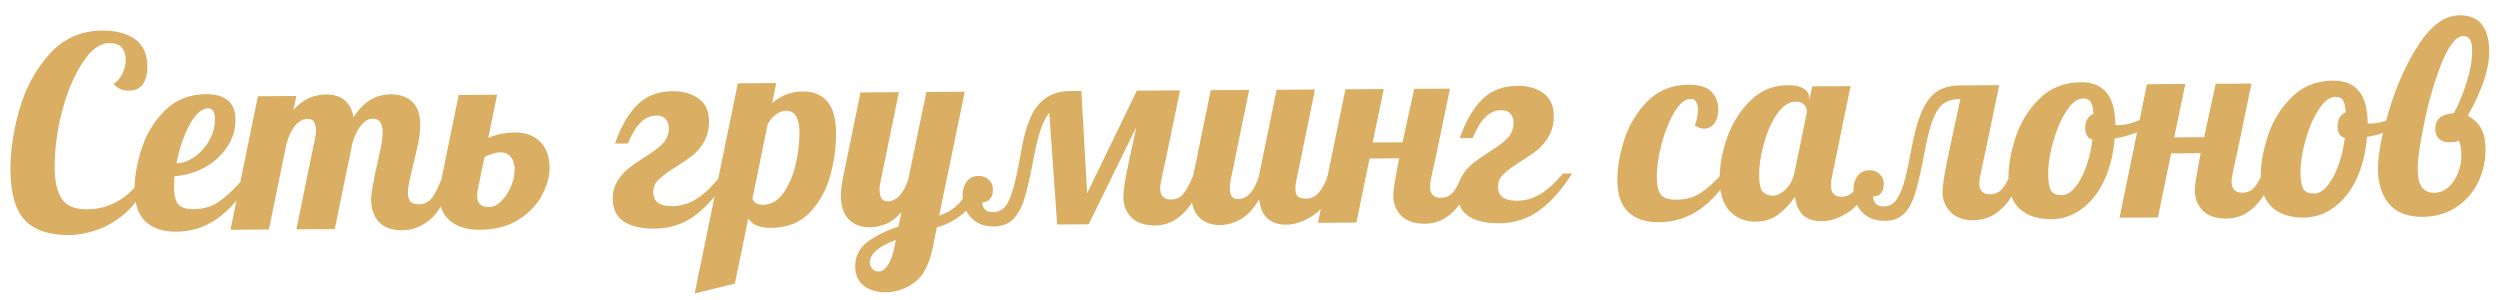 <?xml version="1.0" encoding="UTF-8"?> <svg xmlns="http://www.w3.org/2000/svg" width="150" height="18" viewBox="0 0 150 18" fill="none"> <path d="M4.154 14.103C2.949 14.11 2.061 13.812 1.492 13.208C0.923 12.603 0.634 11.597 0.625 10.189C0.618 9.069 0.797 7.863 1.162 6.57C1.538 5.276 2.139 4.169 2.965 3.246C3.802 2.313 4.865 1.842 6.156 1.834C6.956 1.829 7.602 2 8.095 2.349C8.588 2.698 8.837 3.235 8.841 3.961C8.844 4.419 8.756 4.782 8.576 5.05C8.397 5.307 8.115 5.437 7.731 5.44C7.347 5.442 7.042 5.305 6.816 5.029C7.008 4.932 7.177 4.739 7.325 4.45C7.472 4.161 7.545 3.862 7.543 3.553C7.541 3.265 7.46 3.031 7.298 2.85C7.148 2.67 6.902 2.581 6.561 2.583C5.995 2.587 5.459 2.979 4.952 3.761C4.445 4.533 4.035 5.506 3.723 6.681C3.421 7.857 3.273 8.988 3.28 10.076C3.285 10.887 3.428 11.505 3.708 11.929C3.988 12.354 4.491 12.565 5.216 12.56C5.846 12.556 6.426 12.414 6.957 12.133C7.489 11.852 7.945 11.454 8.326 10.94L8.695 11.098C8.433 11.771 8.041 12.334 7.522 12.785C7.002 13.236 6.444 13.571 5.848 13.788C5.252 13.994 4.687 14.099 4.154 14.103ZM10.586 13.902C9.797 13.907 9.182 13.708 8.742 13.305C8.302 12.892 8.079 12.248 8.074 11.374C8.069 10.638 8.208 9.826 8.49 8.939C8.773 8.052 9.237 7.286 9.884 6.642C10.53 5.987 11.355 5.657 12.357 5.65C13.531 5.643 14.121 6.151 14.127 7.175C14.131 7.772 13.964 8.323 13.626 8.826C13.288 9.33 12.837 9.738 12.274 10.051C11.71 10.353 11.108 10.528 10.469 10.574C10.45 10.895 10.44 11.108 10.441 11.214C10.444 11.737 10.537 12.094 10.72 12.285C10.902 12.465 11.196 12.554 11.601 12.551C12.177 12.547 12.667 12.411 13.071 12.142C13.485 11.873 13.936 11.464 14.423 10.917L14.967 10.914C13.796 12.895 12.335 13.89 10.586 13.902ZM10.592 9.806C10.986 9.782 11.359 9.641 11.709 9.382C12.07 9.124 12.356 8.797 12.567 8.401C12.788 8.005 12.898 7.588 12.895 7.151C12.892 6.713 12.758 6.496 12.491 6.497C12.107 6.5 11.73 6.838 11.361 7.513C11.003 8.187 10.746 8.951 10.592 9.806ZM24.166 13.815C23.516 13.819 23.035 13.652 22.723 13.312C22.422 12.962 22.27 12.531 22.267 12.019C22.265 11.795 22.291 11.544 22.342 11.267C22.393 10.978 22.445 10.701 22.497 10.434C22.559 10.167 22.601 9.996 22.622 9.921C22.704 9.547 22.782 9.179 22.854 8.815C22.927 8.452 22.962 8.159 22.961 7.935C22.957 7.391 22.764 7.12 22.38 7.122C22.102 7.124 21.858 7.264 21.646 7.543C21.435 7.811 21.266 8.164 21.141 8.602L20.086 13.745L17.782 13.76L18.915 8.232C18.946 8.104 18.961 7.971 18.96 7.832C18.957 7.363 18.796 7.129 18.476 7.131C18.177 7.133 17.916 7.274 17.694 7.552C17.483 7.82 17.314 8.179 17.189 8.627L16.134 13.77L13.83 13.785L15.475 5.774L17.779 5.76L17.608 6.593C18.148 5.981 18.797 5.673 19.554 5.668C20.493 5.662 21.045 6.118 21.211 7.034C21.792 6.123 22.53 5.665 23.426 5.66C23.97 5.656 24.403 5.803 24.725 6.099C25.047 6.396 25.21 6.848 25.214 7.456C25.216 7.766 25.181 8.113 25.108 8.497C25.036 8.871 24.932 9.33 24.797 9.875C24.714 10.206 24.636 10.532 24.564 10.853C24.501 11.162 24.471 11.408 24.472 11.589C24.474 11.803 24.523 11.967 24.619 12.084C24.716 12.201 24.882 12.259 25.116 12.257C25.436 12.255 25.692 12.141 25.882 11.916C26.073 11.68 26.262 11.322 26.451 10.841L27.123 10.836C26.736 12.012 26.283 12.804 25.762 13.213C25.253 13.611 24.721 13.812 24.166 13.815ZM28.773 13.786C28.038 13.79 27.45 13.613 27.01 13.253C26.581 12.893 26.365 12.393 26.36 11.753C26.358 11.433 26.394 11.129 26.467 10.84L27.522 5.698L29.826 5.683L29.298 8.278C29.639 8.137 29.921 8.05 30.145 8.017C30.379 7.973 30.63 7.95 30.896 7.948C31.536 7.944 32.039 8.128 32.404 8.499C32.78 8.87 32.97 9.391 32.974 10.063C32.977 10.564 32.831 11.104 32.536 11.682C32.241 12.26 31.775 12.753 31.138 13.163C30.511 13.572 29.723 13.78 28.773 13.786ZM29.325 12.422C29.591 12.421 29.841 12.302 30.075 12.066C30.318 11.829 30.514 11.535 30.661 11.182C30.808 10.829 30.881 10.492 30.878 10.172C30.877 9.852 30.8 9.602 30.65 9.422C30.499 9.231 30.285 9.136 30.008 9.138C29.891 9.139 29.725 9.172 29.512 9.237C29.31 9.302 29.161 9.367 29.066 9.432L28.678 11.322C28.646 11.408 28.631 11.557 28.633 11.771C28.635 12.208 28.866 12.425 29.325 12.422ZM39.254 13.719C38.465 13.724 37.85 13.579 37.411 13.283C36.983 12.987 36.766 12.535 36.762 11.927C36.76 11.532 36.848 11.19 37.028 10.901C37.197 10.601 37.403 10.355 37.647 10.161C37.891 9.957 38.215 9.726 38.619 9.467C39.129 9.154 39.506 8.875 39.749 8.628C40.004 8.37 40.13 8.055 40.127 7.681C40.126 7.447 40.061 7.266 39.932 7.139C39.814 7.001 39.632 6.932 39.387 6.934C39.035 6.936 38.721 7.072 38.445 7.34C38.17 7.608 37.911 8.031 37.669 8.609L36.901 8.614C37.247 7.609 37.69 6.838 38.231 6.301C38.771 5.754 39.484 5.477 40.369 5.472C40.988 5.468 41.501 5.614 41.908 5.91C42.326 6.206 42.537 6.658 42.541 7.266C42.544 7.725 42.45 8.125 42.261 8.468C42.071 8.81 41.838 9.094 41.562 9.32C41.286 9.535 40.941 9.772 40.526 10.031C40.059 10.322 39.719 10.575 39.507 10.789C39.295 10.993 39.19 11.239 39.192 11.527C39.196 12.093 39.576 12.373 40.333 12.368C40.813 12.365 41.266 12.239 41.691 11.992C42.127 11.743 42.593 11.324 43.091 10.735L43.635 10.731C43.065 11.652 42.424 12.382 41.713 12.919C41.012 13.447 40.193 13.713 39.254 13.719ZM44.27 4.999L46.574 4.984L46.326 6.186C46.856 5.724 47.479 5.49 48.194 5.486C48.791 5.482 49.267 5.676 49.621 6.069C49.976 6.461 50.156 7.105 50.162 8.001C50.167 8.844 50.05 9.698 49.81 10.564C49.57 11.419 49.159 12.152 48.576 12.764C47.993 13.365 47.222 13.668 46.262 13.674C45.579 13.679 45.124 13.49 44.898 13.107L44.091 17.016L41.679 17.608L44.27 4.999ZM45.757 12.286C46.269 12.282 46.689 12.04 47.016 11.557C47.355 11.075 47.596 10.503 47.741 9.841C47.897 9.168 47.973 8.543 47.969 7.967C47.964 7.082 47.694 6.641 47.161 6.645C46.969 6.646 46.772 6.716 46.57 6.856C46.379 6.996 46.21 7.189 46.062 7.436L45.147 11.921C45.233 12.166 45.437 12.288 45.757 12.286ZM53.115 17.535C52.603 17.538 52.175 17.407 51.832 17.143C51.489 16.878 51.316 16.496 51.313 15.994C51.309 15.386 51.551 14.894 52.04 14.518C52.528 14.152 53.15 13.844 53.906 13.594L54.092 12.729C53.785 13.072 53.472 13.308 53.153 13.438C52.834 13.569 52.509 13.635 52.178 13.637C51.666 13.64 51.249 13.483 50.927 13.165C50.616 12.847 50.458 12.368 50.454 11.728C50.452 11.461 50.493 11.114 50.575 10.687L51.63 5.544L53.934 5.529L52.817 10.977C52.786 11.105 52.771 11.238 52.772 11.377C52.775 11.846 52.936 12.08 53.256 12.078C53.533 12.076 53.778 11.957 53.99 11.721C54.202 11.474 54.37 11.153 54.496 10.758L55.582 5.519L57.886 5.504L56.35 12.938C56.861 12.764 57.27 12.506 57.577 12.162C57.884 11.819 58.142 11.311 58.351 10.637L59.023 10.633C58.741 11.584 58.356 12.285 57.868 12.736C57.38 13.177 56.828 13.479 56.21 13.643L55.977 14.796C55.771 15.832 55.407 16.544 54.887 16.931C54.367 17.329 53.776 17.531 53.115 17.535ZM52.739 16.289C52.92 16.288 53.096 16.164 53.265 15.918C53.434 15.671 53.565 15.319 53.658 14.859L53.751 14.395C52.708 14.785 52.188 15.242 52.192 15.765C52.192 15.903 52.241 16.026 52.338 16.132C52.435 16.238 52.568 16.29 52.739 16.289ZM72.26 10.549C71.601 12.526 70.615 13.519 69.303 13.528C68.695 13.531 68.225 13.374 67.892 13.057C67.57 12.728 67.407 12.324 67.404 11.844C67.401 11.428 67.509 10.718 67.727 9.714L68.177 7.631L65.318 13.457L63.43 13.469L62.956 6.768C62.765 6.993 62.596 7.32 62.45 7.747C62.303 8.164 62.163 8.73 62.029 9.446C61.833 10.492 61.651 11.294 61.484 11.849C61.328 12.405 61.101 12.833 60.804 13.134C60.518 13.434 60.13 13.586 59.639 13.589C59.063 13.593 58.609 13.42 58.276 13.07C57.932 12.709 57.759 12.273 57.755 11.761C57.753 11.399 57.837 11.11 58.006 10.896C58.175 10.67 58.409 10.557 58.708 10.555C58.964 10.553 59.172 10.632 59.333 10.791C59.494 10.95 59.575 11.142 59.577 11.366C59.579 11.621 59.516 11.819 59.389 11.959C59.261 12.088 59.112 12.142 58.942 12.122C58.944 12.527 59.154 12.728 59.57 12.726C59.868 12.724 60.113 12.616 60.303 12.401C60.494 12.176 60.657 11.812 60.793 11.31C60.939 10.807 61.094 10.081 61.259 9.131C61.485 7.775 61.831 6.828 62.297 6.292C62.773 5.745 63.395 5.469 64.163 5.464L64.883 5.46L65.227 11.601L68.211 5.438L70.803 5.422L69.981 9.395C69.877 9.855 69.789 10.255 69.716 10.597C69.644 10.939 69.608 11.174 69.609 11.302C69.612 11.75 69.826 11.972 70.253 11.97C70.552 11.968 70.791 11.865 70.971 11.661C71.151 11.457 71.357 11.088 71.588 10.553L72.26 10.549ZM73.193 13.503C72.681 13.506 72.264 13.349 71.942 13.031C71.631 12.713 71.473 12.234 71.469 11.594C71.467 11.327 71.508 10.98 71.59 10.553L72.646 5.41L74.95 5.395L73.832 10.843C73.801 11.003 73.786 11.152 73.787 11.291C73.79 11.728 73.951 11.946 74.271 11.944C74.57 11.942 74.825 11.818 75.037 11.571C75.249 11.314 75.417 10.966 75.542 10.528L76.597 5.385L78.901 5.37L77.784 10.818C77.743 10.978 77.722 11.149 77.723 11.33C77.725 11.543 77.774 11.698 77.87 11.793C77.978 11.878 78.148 11.919 78.383 11.918C78.682 11.916 78.937 11.786 79.149 11.529C79.371 11.271 79.545 10.929 79.67 10.502L80.342 10.497C79.955 11.652 79.469 12.439 78.885 12.858C78.312 13.268 77.732 13.474 77.145 13.478C76.686 13.481 76.318 13.355 76.039 13.101C75.77 12.846 75.608 12.469 75.552 11.968C75.192 12.557 74.811 12.959 74.407 13.175C74.014 13.391 73.609 13.5 73.193 13.503ZM85.495 13.424C84.887 13.428 84.417 13.271 84.084 12.953C83.762 12.625 83.599 12.22 83.596 11.741C83.594 11.431 83.712 10.684 83.95 9.498L82.174 9.51L81.382 13.355L79.079 13.369L80.724 5.359L83.028 5.344L82.36 8.548L84.152 8.537L84.852 5.332L86.996 5.319L86.173 9.292C86.069 9.751 85.981 10.152 85.908 10.494C85.836 10.836 85.8 11.07 85.801 11.198C85.804 11.646 86.019 11.869 86.445 11.866C86.744 11.864 86.983 11.762 87.163 11.558C87.343 11.354 87.549 10.985 87.78 10.45L88.452 10.445C87.793 12.423 86.807 13.416 85.495 13.424ZM89.94 13.396C89.151 13.401 88.537 13.256 88.097 12.96C87.669 12.664 87.453 12.212 87.449 11.604C87.446 11.209 87.535 10.867 87.714 10.578C87.883 10.278 88.09 10.032 88.334 9.838C88.578 9.634 88.902 9.403 89.305 9.144C89.815 8.831 90.192 8.552 90.436 8.305C90.69 8.047 90.816 7.732 90.814 7.358C90.812 7.124 90.747 6.943 90.618 6.816C90.5 6.678 90.319 6.61 90.073 6.611C89.721 6.613 89.407 6.749 89.132 7.017C88.856 7.286 88.597 7.709 88.356 8.286L87.588 8.291C87.933 7.286 88.376 6.515 88.917 5.978C89.458 5.431 90.171 5.154 91.056 5.149C91.674 5.145 92.187 5.291 92.595 5.587C93.013 5.883 93.223 6.335 93.227 6.943C93.23 7.402 93.137 7.802 92.947 8.145C92.757 8.487 92.524 8.772 92.248 8.997C91.972 9.212 91.627 9.449 91.213 9.708C90.745 9.999 90.406 10.252 90.194 10.466C89.982 10.671 89.877 10.916 89.878 11.204C89.882 11.77 90.263 12.05 91.02 12.045C91.5 12.042 91.952 11.917 92.377 11.669C92.813 11.42 93.28 11.002 93.777 10.412L94.321 10.408C93.751 11.329 93.111 12.059 92.399 12.596C91.699 13.124 90.879 13.39 89.94 13.396ZM99.553 13.335C98.764 13.34 98.149 13.141 97.709 12.739C97.269 12.325 97.046 11.681 97.041 10.807C97.036 10.071 97.175 9.259 97.457 8.372C97.75 7.485 98.215 6.719 98.851 6.075C99.497 5.42 100.316 5.09 101.308 5.084C101.948 5.079 102.403 5.215 102.671 5.491C102.95 5.766 103.091 6.118 103.094 6.544C103.096 6.918 103.018 7.206 102.859 7.41C102.701 7.613 102.499 7.716 102.253 7.718C102.072 7.719 101.885 7.656 101.692 7.529C101.818 7.176 101.88 6.861 101.878 6.584C101.877 6.381 101.838 6.222 101.763 6.105C101.687 5.988 101.575 5.93 101.426 5.931C101.106 5.933 100.787 6.196 100.471 6.721C100.154 7.246 99.897 7.882 99.699 8.63C99.501 9.378 99.404 10.05 99.408 10.648C99.411 11.17 99.504 11.527 99.687 11.718C99.869 11.898 100.163 11.987 100.568 11.984C101.144 11.981 101.634 11.844 102.038 11.575C102.452 11.306 102.903 10.898 103.39 10.35L103.934 10.347C102.763 12.328 101.302 13.324 99.553 13.335ZM105.325 13.298C104.717 13.302 104.209 13.097 103.801 12.684C103.393 12.27 103.187 11.621 103.181 10.736C103.176 9.946 103.325 9.119 103.629 8.253C103.944 7.376 104.408 6.637 105.023 6.036C105.649 5.424 106.393 5.115 107.257 5.11C107.695 5.107 108.02 5.179 108.235 5.327C108.449 5.475 108.557 5.672 108.558 5.917L108.559 6.029L108.73 5.18L111.034 5.166L109.916 10.613C109.875 10.773 109.855 10.944 109.856 11.125C109.859 11.584 110.079 11.812 110.516 11.809C110.815 11.807 111.07 11.667 111.281 11.388C111.504 11.109 111.677 10.746 111.802 10.297L112.474 10.293C112.087 11.447 111.601 12.234 111.017 12.654C110.444 13.063 109.864 13.269 109.277 13.273C108.829 13.276 108.466 13.155 108.187 12.912C107.919 12.658 107.756 12.291 107.7 11.811C107.393 12.25 107.049 12.61 106.667 12.89C106.295 13.159 105.848 13.295 105.325 13.298ZM106.356 11.739C106.622 11.738 106.883 11.614 107.137 11.367C107.402 11.109 107.581 10.761 107.675 10.323L108.419 6.702C108.419 6.564 108.364 6.431 108.257 6.303C108.149 6.165 107.984 6.097 107.76 6.098C107.333 6.101 106.951 6.354 106.612 6.858C106.274 7.351 106.011 7.95 105.824 8.655C105.636 9.349 105.544 9.963 105.548 10.497C105.551 11.03 105.628 11.371 105.778 11.519C105.939 11.668 106.132 11.741 106.356 11.739ZM113.091 13.249C112.515 13.252 112.061 13.079 111.728 12.729C111.384 12.369 111.211 11.933 111.207 11.421C111.205 11.058 111.289 10.769 111.458 10.555C111.627 10.33 111.861 10.216 112.16 10.214C112.416 10.213 112.624 10.292 112.785 10.45C112.946 10.61 113.028 10.801 113.029 11.025C113.031 11.281 112.968 11.479 112.841 11.618C112.714 11.747 112.565 11.801 112.394 11.781C112.396 12.186 112.606 12.388 113.022 12.385C113.31 12.383 113.549 12.27 113.739 12.044C113.93 11.809 114.093 11.461 114.229 11.001C114.365 10.542 114.505 9.912 114.649 9.111C114.845 8.032 115.074 7.204 115.337 6.626C115.611 6.048 115.923 5.657 116.274 5.452C116.635 5.237 117.077 5.127 117.599 5.124L119.951 5.109L119.129 9.082C119.025 9.541 118.937 9.942 118.864 10.284C118.792 10.626 118.756 10.861 118.757 10.989C118.76 11.437 118.974 11.659 119.401 11.656C119.7 11.655 119.939 11.552 120.119 11.348C120.299 11.144 120.505 10.775 120.736 10.24L121.408 10.236C120.749 12.213 119.747 13.206 118.403 13.215C117.816 13.219 117.362 13.056 117.04 12.727C116.718 12.399 116.555 12 116.552 11.531C116.55 11.157 116.663 10.431 116.89 9.352L117.621 5.94C117.215 5.942 116.885 6.03 116.63 6.202C116.386 6.374 116.18 6.663 116.012 7.07C115.844 7.476 115.687 8.048 115.543 8.785C115.316 9.992 115.119 10.884 114.952 11.461C114.795 12.027 114.574 12.466 114.288 12.777C114.002 13.088 113.603 13.245 113.091 13.249ZM123.085 13.153C122.295 13.158 121.67 12.959 121.209 12.557C120.748 12.155 120.514 11.516 120.509 10.641C120.504 9.916 120.648 9.11 120.941 8.223C121.234 7.335 121.709 6.57 122.367 5.925C123.024 5.271 123.854 4.94 124.856 4.934C126.222 4.925 126.91 5.774 126.921 7.48L126.921 7.496C126.953 7.507 127.011 7.512 127.097 7.511C127.449 7.509 127.853 7.416 128.311 7.232C128.768 7.037 129.183 6.805 129.555 6.536L129.701 6.967C129.394 7.299 128.991 7.585 128.491 7.822C128.002 8.05 127.464 8.213 126.878 8.313C126.799 9.284 126.585 10.133 126.238 10.861C125.891 11.588 125.441 12.151 124.889 12.55C124.337 12.948 123.735 13.149 123.085 13.153ZM123.715 11.709C123.971 11.707 124.226 11.562 124.481 11.272C124.735 10.972 124.956 10.57 125.145 10.068C125.334 9.555 125.469 8.988 125.55 8.369C125.262 8.307 125.116 8.084 125.114 7.7C125.111 7.263 125.275 6.974 125.604 6.833C125.581 6.481 125.526 6.241 125.44 6.114C125.354 5.976 125.204 5.907 124.99 5.909C124.639 5.911 124.299 6.169 123.971 6.683C123.644 7.197 123.381 7.812 123.183 8.528C122.985 9.244 122.888 9.874 122.891 10.418C122.894 10.93 122.955 11.276 123.074 11.457C123.192 11.627 123.406 11.711 123.715 11.709ZM133.588 13.118C132.98 13.122 132.51 12.965 132.177 12.647C131.855 12.318 131.692 11.914 131.689 11.434C131.687 11.125 131.805 10.377 132.043 9.192L130.267 9.203L129.475 13.048L127.171 13.063L128.816 5.052L131.12 5.038L130.453 8.242L132.245 8.231L132.944 5.026L135.088 5.012L134.266 8.986C134.162 9.445 134.074 9.846 134.001 10.187C133.929 10.529 133.893 10.764 133.894 10.892C133.897 11.34 134.111 11.563 134.538 11.56C134.837 11.558 135.076 11.455 135.256 11.251C135.436 11.048 135.642 10.678 135.873 10.143L136.545 10.139C135.886 12.117 134.9 13.11 133.588 13.118ZM138.225 13.056C137.436 13.062 136.81 12.863 136.349 12.46C135.888 12.058 135.654 11.419 135.649 10.545C135.644 9.82 135.788 9.013 136.081 8.126C136.374 7.239 136.85 6.473 137.507 5.829C138.164 5.174 138.994 4.843 139.997 4.837C141.362 4.828 142.05 5.677 142.061 7.384L142.061 7.4C142.093 7.41 142.152 7.415 142.237 7.415C142.589 7.413 142.994 7.319 143.451 7.135C143.909 6.94 144.323 6.708 144.695 6.439L144.842 6.87C144.534 7.203 144.131 7.488 143.631 7.726C143.142 7.953 142.604 8.117 142.018 8.216C141.939 9.187 141.726 10.037 141.378 10.764C141.031 11.492 140.581 12.055 140.029 12.453C139.477 12.851 138.876 13.052 138.225 13.056ZM138.856 11.613C139.112 11.611 139.367 11.465 139.621 11.176C139.875 10.875 140.097 10.474 140.285 9.971C140.474 9.458 140.609 8.892 140.691 8.273C140.402 8.211 140.257 7.987 140.254 7.603C140.251 7.166 140.415 6.877 140.745 6.736C140.721 6.384 140.666 6.145 140.58 6.017C140.494 5.879 140.344 5.811 140.131 5.812C139.779 5.814 139.439 6.073 139.112 6.587C138.784 7.101 138.522 7.716 138.323 8.432C138.125 9.148 138.028 9.778 138.032 10.322C138.035 10.834 138.096 11.18 138.214 11.361C138.333 11.53 138.546 11.614 138.856 11.613ZM145.352 13.011C144.467 13.017 143.798 12.76 143.347 12.24C142.906 11.72 142.683 11.023 142.678 10.148C142.672 9.295 142.894 8.12 143.343 6.624C143.792 5.117 144.392 3.79 145.142 2.644C145.892 1.498 146.704 0.922 147.579 0.917C148.752 0.909 149.344 1.636 149.353 3.097C149.36 4.132 148.93 5.415 148.065 6.946C148.451 7.157 148.724 7.422 148.887 7.74C149.048 8.049 149.131 8.448 149.134 8.939C149.139 9.654 148.988 10.321 148.683 10.942C148.378 11.562 147.938 12.061 147.364 12.438C146.791 12.815 146.12 13.006 145.352 13.011ZM146.047 11.567C146.378 11.565 146.665 11.451 146.909 11.225C147.163 10.999 147.353 10.716 147.479 10.373C147.616 10.031 147.683 9.679 147.681 9.316C147.678 8.922 147.628 8.629 147.531 8.437C147.456 8.47 147.377 8.497 147.291 8.519C147.206 8.53 147.094 8.536 146.956 8.537C146.7 8.538 146.496 8.47 146.346 8.333C146.196 8.195 146.12 8.003 146.119 7.758C146.117 7.438 146.211 7.203 146.402 7.052C146.604 6.902 146.881 6.815 147.232 6.791C147.538 6.224 147.796 5.598 148.005 4.914C148.224 4.219 148.332 3.595 148.329 3.04C148.327 2.72 148.282 2.496 148.196 2.369C148.121 2.231 147.987 2.162 147.795 2.163C147.379 2.166 146.956 2.686 146.525 3.723C146.105 4.761 145.755 5.942 145.475 7.266C145.196 8.591 145.058 9.562 145.062 10.181C145.068 11.109 145.396 11.571 146.047 11.567Z" fill="#DAAE63"></path> </svg> 